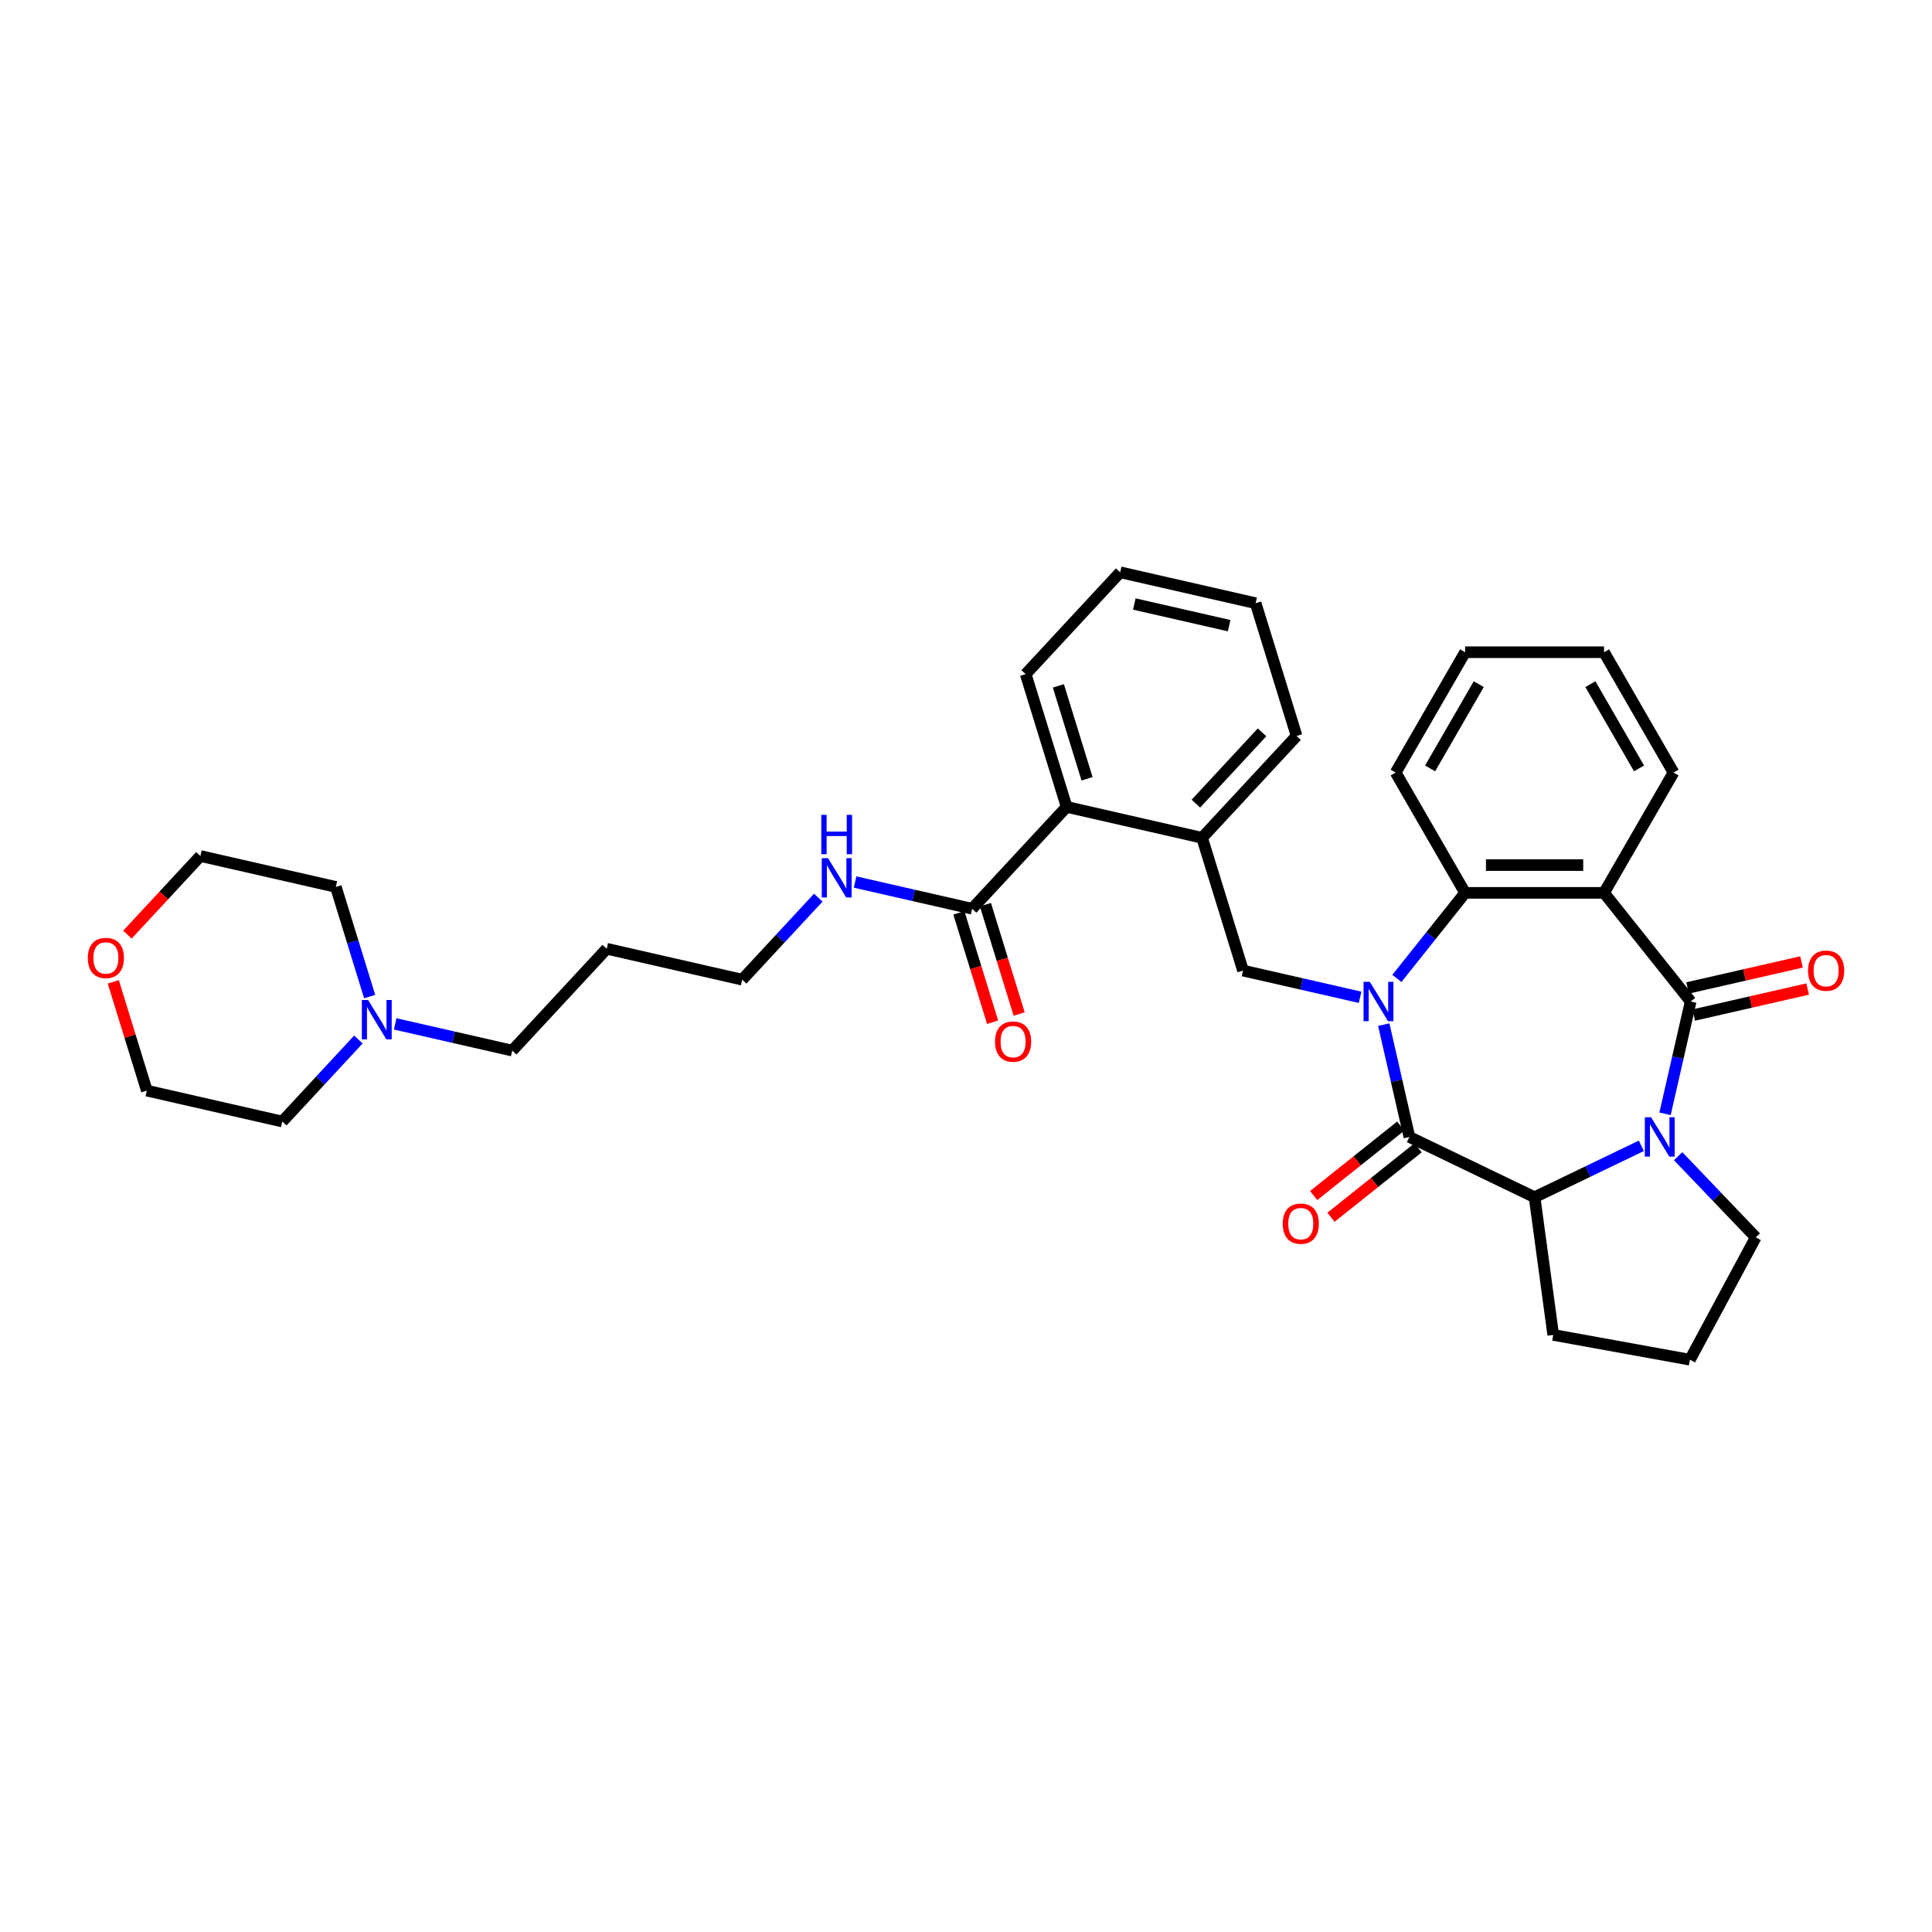 <?xml version='1.0' encoding='iso-8859-1'?>
<svg version='1.1' baseProfile='full'
              xmlns='http://www.w3.org/2000/svg'
                      xmlns:rdkit='http://www.rdkit.org/xml'
                      xmlns:xlink='http://www.w3.org/1999/xlink'
                  xml:space='preserve'
width='1000px' height='1000px' viewBox='0 0 1000 1000'>
<!-- END OF HEADER -->
<rect style='opacity:1.0;fill:#FFFFFF;stroke:none' width='1000' height='1000' x='0' y='0'> </rect>
<path class='bond-1' d='M 716.237,530.351 L 722.871,559.416' style='fill:none;fill-rule:evenodd;stroke:#0000FF;stroke-width:6px;stroke-linecap:butt;stroke-linejoin:miter;stroke-opacity:1' />
<path class='bond-1' d='M 722.871,559.416 L 729.504,588.48' style='fill:none;fill-rule:evenodd;stroke:#000000;stroke-width:6px;stroke-linecap:butt;stroke-linejoin:miter;stroke-opacity:1' />
<path class='bond-4' d='M 723.024,506.432 L 740.681,484.29' style='fill:none;fill-rule:evenodd;stroke:#0000FF;stroke-width:6px;stroke-linecap:butt;stroke-linejoin:miter;stroke-opacity:1' />
<path class='bond-4' d='M 740.681,484.29 L 758.339,462.147' style='fill:none;fill-rule:evenodd;stroke:#000000;stroke-width:6px;stroke-linecap:butt;stroke-linejoin:miter;stroke-opacity:1' />
<path class='bond-6' d='M 703.981,516.198 L 673.687,509.283' style='fill:none;fill-rule:evenodd;stroke:#0000FF;stroke-width:6px;stroke-linecap:butt;stroke-linejoin:miter;stroke-opacity:1' />
<path class='bond-6' d='M 673.687,509.283 L 643.393,502.369' style='fill:none;fill-rule:evenodd;stroke:#000000;stroke-width:6px;stroke-linecap:butt;stroke-linejoin:miter;stroke-opacity:1' />
<path class='bond-0' d='M 875.088,518.371 L 830.251,462.147' style='fill:none;fill-rule:evenodd;stroke:#000000;stroke-width:6px;stroke-linecap:butt;stroke-linejoin:miter;stroke-opacity:1' />
<path class='bond-10' d='M 876.688,525.382 L 906.169,518.653' style='fill:none;fill-rule:evenodd;stroke:#000000;stroke-width:6px;stroke-linecap:butt;stroke-linejoin:miter;stroke-opacity:1' />
<path class='bond-10' d='M 906.169,518.653 L 935.651,511.924' style='fill:none;fill-rule:evenodd;stroke:#FF0000;stroke-width:6px;stroke-linecap:butt;stroke-linejoin:miter;stroke-opacity:1' />
<path class='bond-10' d='M 873.487,511.36 L 902.969,504.631' style='fill:none;fill-rule:evenodd;stroke:#000000;stroke-width:6px;stroke-linecap:butt;stroke-linejoin:miter;stroke-opacity:1' />
<path class='bond-10' d='M 902.969,504.631 L 932.45,497.902' style='fill:none;fill-rule:evenodd;stroke:#FF0000;stroke-width:6px;stroke-linecap:butt;stroke-linejoin:miter;stroke-opacity:1' />
<path class='bond-34' d='M 875.088,518.371 L 868.454,547.435' style='fill:none;fill-rule:evenodd;stroke:#000000;stroke-width:6px;stroke-linecap:butt;stroke-linejoin:miter;stroke-opacity:1' />
<path class='bond-34' d='M 868.454,547.435 L 861.82,576.499' style='fill:none;fill-rule:evenodd;stroke:#0000FF;stroke-width:6px;stroke-linecap:butt;stroke-linejoin:miter;stroke-opacity:1' />
<path class='bond-5' d='M 729.504,588.48 L 794.295,619.681' style='fill:none;fill-rule:evenodd;stroke:#000000;stroke-width:6px;stroke-linecap:butt;stroke-linejoin:miter;stroke-opacity:1' />
<path class='bond-11' d='M 725.021,582.858 L 702.482,600.831' style='fill:none;fill-rule:evenodd;stroke:#000000;stroke-width:6px;stroke-linecap:butt;stroke-linejoin:miter;stroke-opacity:1' />
<path class='bond-11' d='M 702.482,600.831 L 679.944,618.805' style='fill:none;fill-rule:evenodd;stroke:#FF0000;stroke-width:6px;stroke-linecap:butt;stroke-linejoin:miter;stroke-opacity:1' />
<path class='bond-11' d='M 733.988,594.102 L 711.45,612.076' style='fill:none;fill-rule:evenodd;stroke:#000000;stroke-width:6px;stroke-linecap:butt;stroke-linejoin:miter;stroke-opacity:1' />
<path class='bond-11' d='M 711.45,612.076 L 688.911,630.05' style='fill:none;fill-rule:evenodd;stroke:#FF0000;stroke-width:6px;stroke-linecap:butt;stroke-linejoin:miter;stroke-opacity:1' />
<path class='bond-2' d='M 849.564,593.065 L 821.93,606.373' style='fill:none;fill-rule:evenodd;stroke:#0000FF;stroke-width:6px;stroke-linecap:butt;stroke-linejoin:miter;stroke-opacity:1' />
<path class='bond-2' d='M 821.93,606.373 L 794.295,619.681' style='fill:none;fill-rule:evenodd;stroke:#000000;stroke-width:6px;stroke-linecap:butt;stroke-linejoin:miter;stroke-opacity:1' />
<path class='bond-16' d='M 868.607,598.438 L 888.694,619.448' style='fill:none;fill-rule:evenodd;stroke:#0000FF;stroke-width:6px;stroke-linecap:butt;stroke-linejoin:miter;stroke-opacity:1' />
<path class='bond-16' d='M 888.694,619.448 L 908.782,640.458' style='fill:none;fill-rule:evenodd;stroke:#000000;stroke-width:6px;stroke-linecap:butt;stroke-linejoin:miter;stroke-opacity:1' />
<path class='bond-3' d='M 830.251,462.147 L 758.339,462.147' style='fill:none;fill-rule:evenodd;stroke:#000000;stroke-width:6px;stroke-linecap:butt;stroke-linejoin:miter;stroke-opacity:1' />
<path class='bond-3' d='M 819.464,447.765 L 769.126,447.765' style='fill:none;fill-rule:evenodd;stroke:#000000;stroke-width:6px;stroke-linecap:butt;stroke-linejoin:miter;stroke-opacity:1' />
<path class='bond-17' d='M 830.251,462.147 L 866.207,399.87' style='fill:none;fill-rule:evenodd;stroke:#000000;stroke-width:6px;stroke-linecap:butt;stroke-linejoin:miter;stroke-opacity:1' />
<path class='bond-19' d='M 758.339,462.147 L 722.383,399.87' style='fill:none;fill-rule:evenodd;stroke:#000000;stroke-width:6px;stroke-linecap:butt;stroke-linejoin:miter;stroke-opacity:1' />
<path class='bond-18' d='M 794.295,619.681 L 803.948,690.943' style='fill:none;fill-rule:evenodd;stroke:#000000;stroke-width:6px;stroke-linecap:butt;stroke-linejoin:miter;stroke-opacity:1' />
<path class='bond-7' d='M 643.393,502.369 L 622.197,433.651' style='fill:none;fill-rule:evenodd;stroke:#000000;stroke-width:6px;stroke-linecap:butt;stroke-linejoin:miter;stroke-opacity:1' />
<path class='bond-9' d='M 622.197,433.651 L 552.087,417.649' style='fill:none;fill-rule:evenodd;stroke:#000000;stroke-width:6px;stroke-linecap:butt;stroke-linejoin:miter;stroke-opacity:1' />
<path class='bond-25' d='M 622.197,433.651 L 671.109,380.936' style='fill:none;fill-rule:evenodd;stroke:#000000;stroke-width:6px;stroke-linecap:butt;stroke-linejoin:miter;stroke-opacity:1' />
<path class='bond-25' d='M 618.99,415.962 L 653.229,379.061' style='fill:none;fill-rule:evenodd;stroke:#000000;stroke-width:6px;stroke-linecap:butt;stroke-linejoin:miter;stroke-opacity:1' />
<path class='bond-8' d='M 503.175,470.365 L 552.087,417.649' style='fill:none;fill-rule:evenodd;stroke:#000000;stroke-width:6px;stroke-linecap:butt;stroke-linejoin:miter;stroke-opacity:1' />
<path class='bond-13' d='M 496.303,472.484 L 505.036,500.795' style='fill:none;fill-rule:evenodd;stroke:#000000;stroke-width:6px;stroke-linecap:butt;stroke-linejoin:miter;stroke-opacity:1' />
<path class='bond-13' d='M 505.036,500.795 L 513.768,529.106' style='fill:none;fill-rule:evenodd;stroke:#FF0000;stroke-width:6px;stroke-linecap:butt;stroke-linejoin:miter;stroke-opacity:1' />
<path class='bond-13' d='M 510.046,468.245 L 518.779,496.556' style='fill:none;fill-rule:evenodd;stroke:#000000;stroke-width:6px;stroke-linecap:butt;stroke-linejoin:miter;stroke-opacity:1' />
<path class='bond-13' d='M 518.779,496.556 L 527.512,524.867' style='fill:none;fill-rule:evenodd;stroke:#FF0000;stroke-width:6px;stroke-linecap:butt;stroke-linejoin:miter;stroke-opacity:1' />
<path class='bond-15' d='M 503.175,470.365 L 472.881,463.45' style='fill:none;fill-rule:evenodd;stroke:#000000;stroke-width:6px;stroke-linecap:butt;stroke-linejoin:miter;stroke-opacity:1' />
<path class='bond-15' d='M 472.881,463.45 L 442.587,456.536' style='fill:none;fill-rule:evenodd;stroke:#0000FF;stroke-width:6px;stroke-linecap:butt;stroke-linejoin:miter;stroke-opacity:1' />
<path class='bond-26' d='M 552.087,417.649 L 530.891,348.932' style='fill:none;fill-rule:evenodd;stroke:#000000;stroke-width:6px;stroke-linecap:butt;stroke-linejoin:miter;stroke-opacity:1' />
<path class='bond-26' d='M 562.651,403.103 L 547.814,355' style='fill:none;fill-rule:evenodd;stroke:#000000;stroke-width:6px;stroke-linecap:butt;stroke-linejoin:miter;stroke-opacity:1' />
<path class='bond-12' d='M 204.543,529.963 L 234.837,536.877' style='fill:none;fill-rule:evenodd;stroke:#0000FF;stroke-width:6px;stroke-linecap:butt;stroke-linejoin:miter;stroke-opacity:1' />
<path class='bond-12' d='M 234.837,536.877 L 265.131,543.792' style='fill:none;fill-rule:evenodd;stroke:#000000;stroke-width:6px;stroke-linecap:butt;stroke-linejoin:miter;stroke-opacity:1' />
<path class='bond-22' d='M 185.5,538.051 L 165.805,559.278' style='fill:none;fill-rule:evenodd;stroke:#0000FF;stroke-width:6px;stroke-linecap:butt;stroke-linejoin:miter;stroke-opacity:1' />
<path class='bond-22' d='M 165.805,559.278 L 146.109,580.505' style='fill:none;fill-rule:evenodd;stroke:#000000;stroke-width:6px;stroke-linecap:butt;stroke-linejoin:miter;stroke-opacity:1' />
<path class='bond-23' d='M 191.326,515.809 L 182.576,487.441' style='fill:none;fill-rule:evenodd;stroke:#0000FF;stroke-width:6px;stroke-linecap:butt;stroke-linejoin:miter;stroke-opacity:1' />
<path class='bond-23' d='M 182.576,487.441 L 173.825,459.072' style='fill:none;fill-rule:evenodd;stroke:#000000;stroke-width:6px;stroke-linecap:butt;stroke-linejoin:miter;stroke-opacity:1' />
<path class='bond-14' d='M 65.95,483.773 L 84.833,463.422' style='fill:none;fill-rule:evenodd;stroke:#FF0000;stroke-width:6px;stroke-linecap:butt;stroke-linejoin:miter;stroke-opacity:1' />
<path class='bond-14' d='M 84.833,463.422 L 103.716,443.07' style='fill:none;fill-rule:evenodd;stroke:#000000;stroke-width:6px;stroke-linecap:butt;stroke-linejoin:miter;stroke-opacity:1' />
<path class='bond-38' d='M 58.632,508.198 L 67.316,536.35' style='fill:none;fill-rule:evenodd;stroke:#FF0000;stroke-width:6px;stroke-linecap:butt;stroke-linejoin:miter;stroke-opacity:1' />
<path class='bond-38' d='M 67.316,536.35 L 76,564.503' style='fill:none;fill-rule:evenodd;stroke:#000000;stroke-width:6px;stroke-linecap:butt;stroke-linejoin:miter;stroke-opacity:1' />
<path class='bond-27' d='M 423.544,464.624 L 403.849,485.851' style='fill:none;fill-rule:evenodd;stroke:#0000FF;stroke-width:6px;stroke-linecap:butt;stroke-linejoin:miter;stroke-opacity:1' />
<path class='bond-27' d='M 403.849,485.851 L 384.153,507.078' style='fill:none;fill-rule:evenodd;stroke:#000000;stroke-width:6px;stroke-linecap:butt;stroke-linejoin:miter;stroke-opacity:1' />
<path class='bond-36' d='M 908.782,640.458 L 874.705,703.783' style='fill:none;fill-rule:evenodd;stroke:#000000;stroke-width:6px;stroke-linecap:butt;stroke-linejoin:miter;stroke-opacity:1' />
<path class='bond-35' d='M 866.207,399.87 L 830.251,337.592' style='fill:none;fill-rule:evenodd;stroke:#000000;stroke-width:6px;stroke-linecap:butt;stroke-linejoin:miter;stroke-opacity:1' />
<path class='bond-35' d='M 848.358,397.719 L 823.189,354.125' style='fill:none;fill-rule:evenodd;stroke:#000000;stroke-width:6px;stroke-linecap:butt;stroke-linejoin:miter;stroke-opacity:1' />
<path class='bond-24' d='M 803.948,690.943 L 874.705,703.783' style='fill:none;fill-rule:evenodd;stroke:#000000;stroke-width:6px;stroke-linecap:butt;stroke-linejoin:miter;stroke-opacity:1' />
<path class='bond-31' d='M 722.383,399.87 L 758.339,337.592' style='fill:none;fill-rule:evenodd;stroke:#000000;stroke-width:6px;stroke-linecap:butt;stroke-linejoin:miter;stroke-opacity:1' />
<path class='bond-31' d='M 740.232,397.719 L 765.401,354.125' style='fill:none;fill-rule:evenodd;stroke:#000000;stroke-width:6px;stroke-linecap:butt;stroke-linejoin:miter;stroke-opacity:1' />
<path class='bond-20' d='M 265.131,543.792 L 314.044,491.076' style='fill:none;fill-rule:evenodd;stroke:#000000;stroke-width:6px;stroke-linecap:butt;stroke-linejoin:miter;stroke-opacity:1' />
<path class='bond-21' d='M 314.044,491.076 L 384.153,507.078' style='fill:none;fill-rule:evenodd;stroke:#000000;stroke-width:6px;stroke-linecap:butt;stroke-linejoin:miter;stroke-opacity:1' />
<path class='bond-29' d='M 146.109,580.505 L 76,564.503' style='fill:none;fill-rule:evenodd;stroke:#000000;stroke-width:6px;stroke-linecap:butt;stroke-linejoin:miter;stroke-opacity:1' />
<path class='bond-28' d='M 173.825,459.072 L 103.716,443.07' style='fill:none;fill-rule:evenodd;stroke:#000000;stroke-width:6px;stroke-linecap:butt;stroke-linejoin:miter;stroke-opacity:1' />
<path class='bond-32' d='M 671.109,380.936 L 649.913,312.219' style='fill:none;fill-rule:evenodd;stroke:#000000;stroke-width:6px;stroke-linecap:butt;stroke-linejoin:miter;stroke-opacity:1' />
<path class='bond-37' d='M 530.891,348.932 L 579.804,296.217' style='fill:none;fill-rule:evenodd;stroke:#000000;stroke-width:6px;stroke-linecap:butt;stroke-linejoin:miter;stroke-opacity:1' />
<path class='bond-30' d='M 830.251,337.592 L 758.339,337.592' style='fill:none;fill-rule:evenodd;stroke:#000000;stroke-width:6px;stroke-linecap:butt;stroke-linejoin:miter;stroke-opacity:1' />
<path class='bond-33' d='M 649.913,312.219 L 579.804,296.217' style='fill:none;fill-rule:evenodd;stroke:#000000;stroke-width:6px;stroke-linecap:butt;stroke-linejoin:miter;stroke-opacity:1' />
<path class='bond-33' d='M 636.196,323.84 L 587.12,312.639' style='fill:none;fill-rule:evenodd;stroke:#000000;stroke-width:6px;stroke-linecap:butt;stroke-linejoin:miter;stroke-opacity:1' />
<path  class='atom-0' d='M 709.001 508.188
L 715.674 518.975
Q 716.336 520.039, 717.4 521.966
Q 718.464 523.894, 718.522 524.009
L 718.522 508.188
L 721.226 508.188
L 721.226 528.554
L 718.436 528.554
L 711.273 516.76
Q 710.439 515.379, 709.547 513.797
Q 708.684 512.215, 708.425 511.726
L 708.425 528.554
L 705.779 528.554
L 705.779 508.188
L 709.001 508.188
' fill='#0000FF'/>
<path  class='atom-3' d='M 854.584 578.297
L 861.257 589.084
Q 861.919 590.148, 862.983 592.076
Q 864.048 594.003, 864.105 594.118
L 864.105 578.297
L 866.809 578.297
L 866.809 598.663
L 864.019 598.663
L 856.856 586.869
Q 856.022 585.488, 855.13 583.906
Q 854.268 582.324, 854.009 581.835
L 854.009 598.663
L 851.362 598.663
L 851.362 578.297
L 854.584 578.297
' fill='#0000FF'/>
<path  class='atom-11' d='M 935.848 502.426
Q 935.848 497.536, 938.265 494.804
Q 940.681 492.071, 945.197 492.071
Q 949.713 492.071, 952.129 494.804
Q 954.545 497.536, 954.545 502.426
Q 954.545 507.374, 952.1 510.193
Q 949.655 512.983, 945.197 512.983
Q 940.71 512.983, 938.265 510.193
Q 935.848 507.403, 935.848 502.426
M 945.197 510.682
Q 948.303 510.682, 949.972 508.611
Q 951.669 506.511, 951.669 502.426
Q 951.669 498.428, 949.972 496.414
Q 948.303 494.372, 945.197 494.372
Q 942.09 494.372, 940.393 496.386
Q 938.725 498.399, 938.725 502.426
Q 938.725 506.54, 940.393 508.611
Q 942.09 510.682, 945.197 510.682
' fill='#FF0000'/>
<path  class='atom-12' d='M 663.933 633.374
Q 663.933 628.484, 666.349 625.751
Q 668.765 623.019, 673.281 623.019
Q 677.797 623.019, 680.213 625.751
Q 682.63 628.484, 682.63 633.374
Q 682.63 638.322, 680.185 641.141
Q 677.74 643.931, 673.281 643.931
Q 668.794 643.931, 666.349 641.141
Q 663.933 638.35, 663.933 633.374
M 673.281 641.63
Q 676.388 641.63, 678.056 639.558
Q 679.753 637.459, 679.753 633.374
Q 679.753 629.376, 678.056 627.362
Q 676.388 625.32, 673.281 625.32
Q 670.175 625.32, 668.477 627.333
Q 666.809 629.347, 666.809 633.374
Q 666.809 637.487, 668.477 639.558
Q 670.175 641.63, 673.281 641.63
' fill='#FF0000'/>
<path  class='atom-13' d='M 190.52 517.607
L 197.193 528.394
Q 197.855 529.458, 198.919 531.385
Q 199.984 533.313, 200.041 533.428
L 200.041 517.607
L 202.745 517.607
L 202.745 537.972
L 199.955 537.972
L 192.792 526.179
Q 191.958 524.798, 191.066 523.216
Q 190.203 521.634, 189.945 521.145
L 189.945 537.972
L 187.298 537.972
L 187.298 517.607
L 190.52 517.607
' fill='#0000FF'/>
<path  class='atom-14' d='M 515.023 539.14
Q 515.023 534.25, 517.439 531.517
Q 519.855 528.784, 524.371 528.784
Q 528.887 528.784, 531.304 531.517
Q 533.72 534.25, 533.72 539.14
Q 533.72 544.087, 531.275 546.906
Q 528.83 549.696, 524.371 549.696
Q 519.884 549.696, 517.439 546.906
Q 515.023 544.116, 515.023 539.14
M 524.371 547.395
Q 527.478 547.395, 529.146 545.324
Q 530.843 543.224, 530.843 539.14
Q 530.843 535.141, 529.146 533.128
Q 527.478 531.086, 524.371 531.086
Q 521.265 531.086, 519.567 533.099
Q 517.899 535.113, 517.899 539.14
Q 517.899 543.253, 519.567 545.324
Q 521.265 547.395, 524.371 547.395
' fill='#FF0000'/>
<path  class='atom-15' d='M 45.455 495.843
Q 45.455 490.953, 47.871 488.221
Q 50.287 485.488, 54.803 485.488
Q 59.319 485.488, 61.736 488.221
Q 64.152 490.953, 64.152 495.843
Q 64.152 500.791, 61.707 503.61
Q 59.262 506.4, 54.803 506.4
Q 50.316 506.4, 47.871 503.61
Q 45.455 500.82, 45.455 495.843
M 54.803 504.099
Q 57.91 504.099, 59.578 502.028
Q 61.275 499.928, 61.275 495.843
Q 61.275 491.845, 59.578 489.831
Q 57.91 487.789, 54.803 487.789
Q 51.697 487.789, 49.999 489.803
Q 48.331 491.816, 48.331 495.843
Q 48.331 499.957, 49.999 502.028
Q 51.697 504.099, 54.803 504.099
' fill='#FF0000'/>
<path  class='atom-16' d='M 428.564 444.18
L 435.237 454.967
Q 435.899 456.031, 436.963 457.958
Q 438.027 459.886, 438.085 460.001
L 438.085 444.18
L 440.789 444.18
L 440.789 464.546
L 437.999 464.546
L 430.836 452.752
Q 430.002 451.371, 429.11 449.789
Q 428.247 448.207, 427.988 447.718
L 427.988 464.546
L 425.342 464.546
L 425.342 444.18
L 428.564 444.18
' fill='#0000FF'/>
<path  class='atom-16' d='M 425.098 421.778
L 427.859 421.778
L 427.859 430.436
L 438.272 430.436
L 438.272 421.778
L 441.033 421.778
L 441.033 442.144
L 438.272 442.144
L 438.272 432.737
L 427.859 432.737
L 427.859 442.144
L 425.098 442.144
L 425.098 421.778
' fill='#0000FF'/>
</svg>

